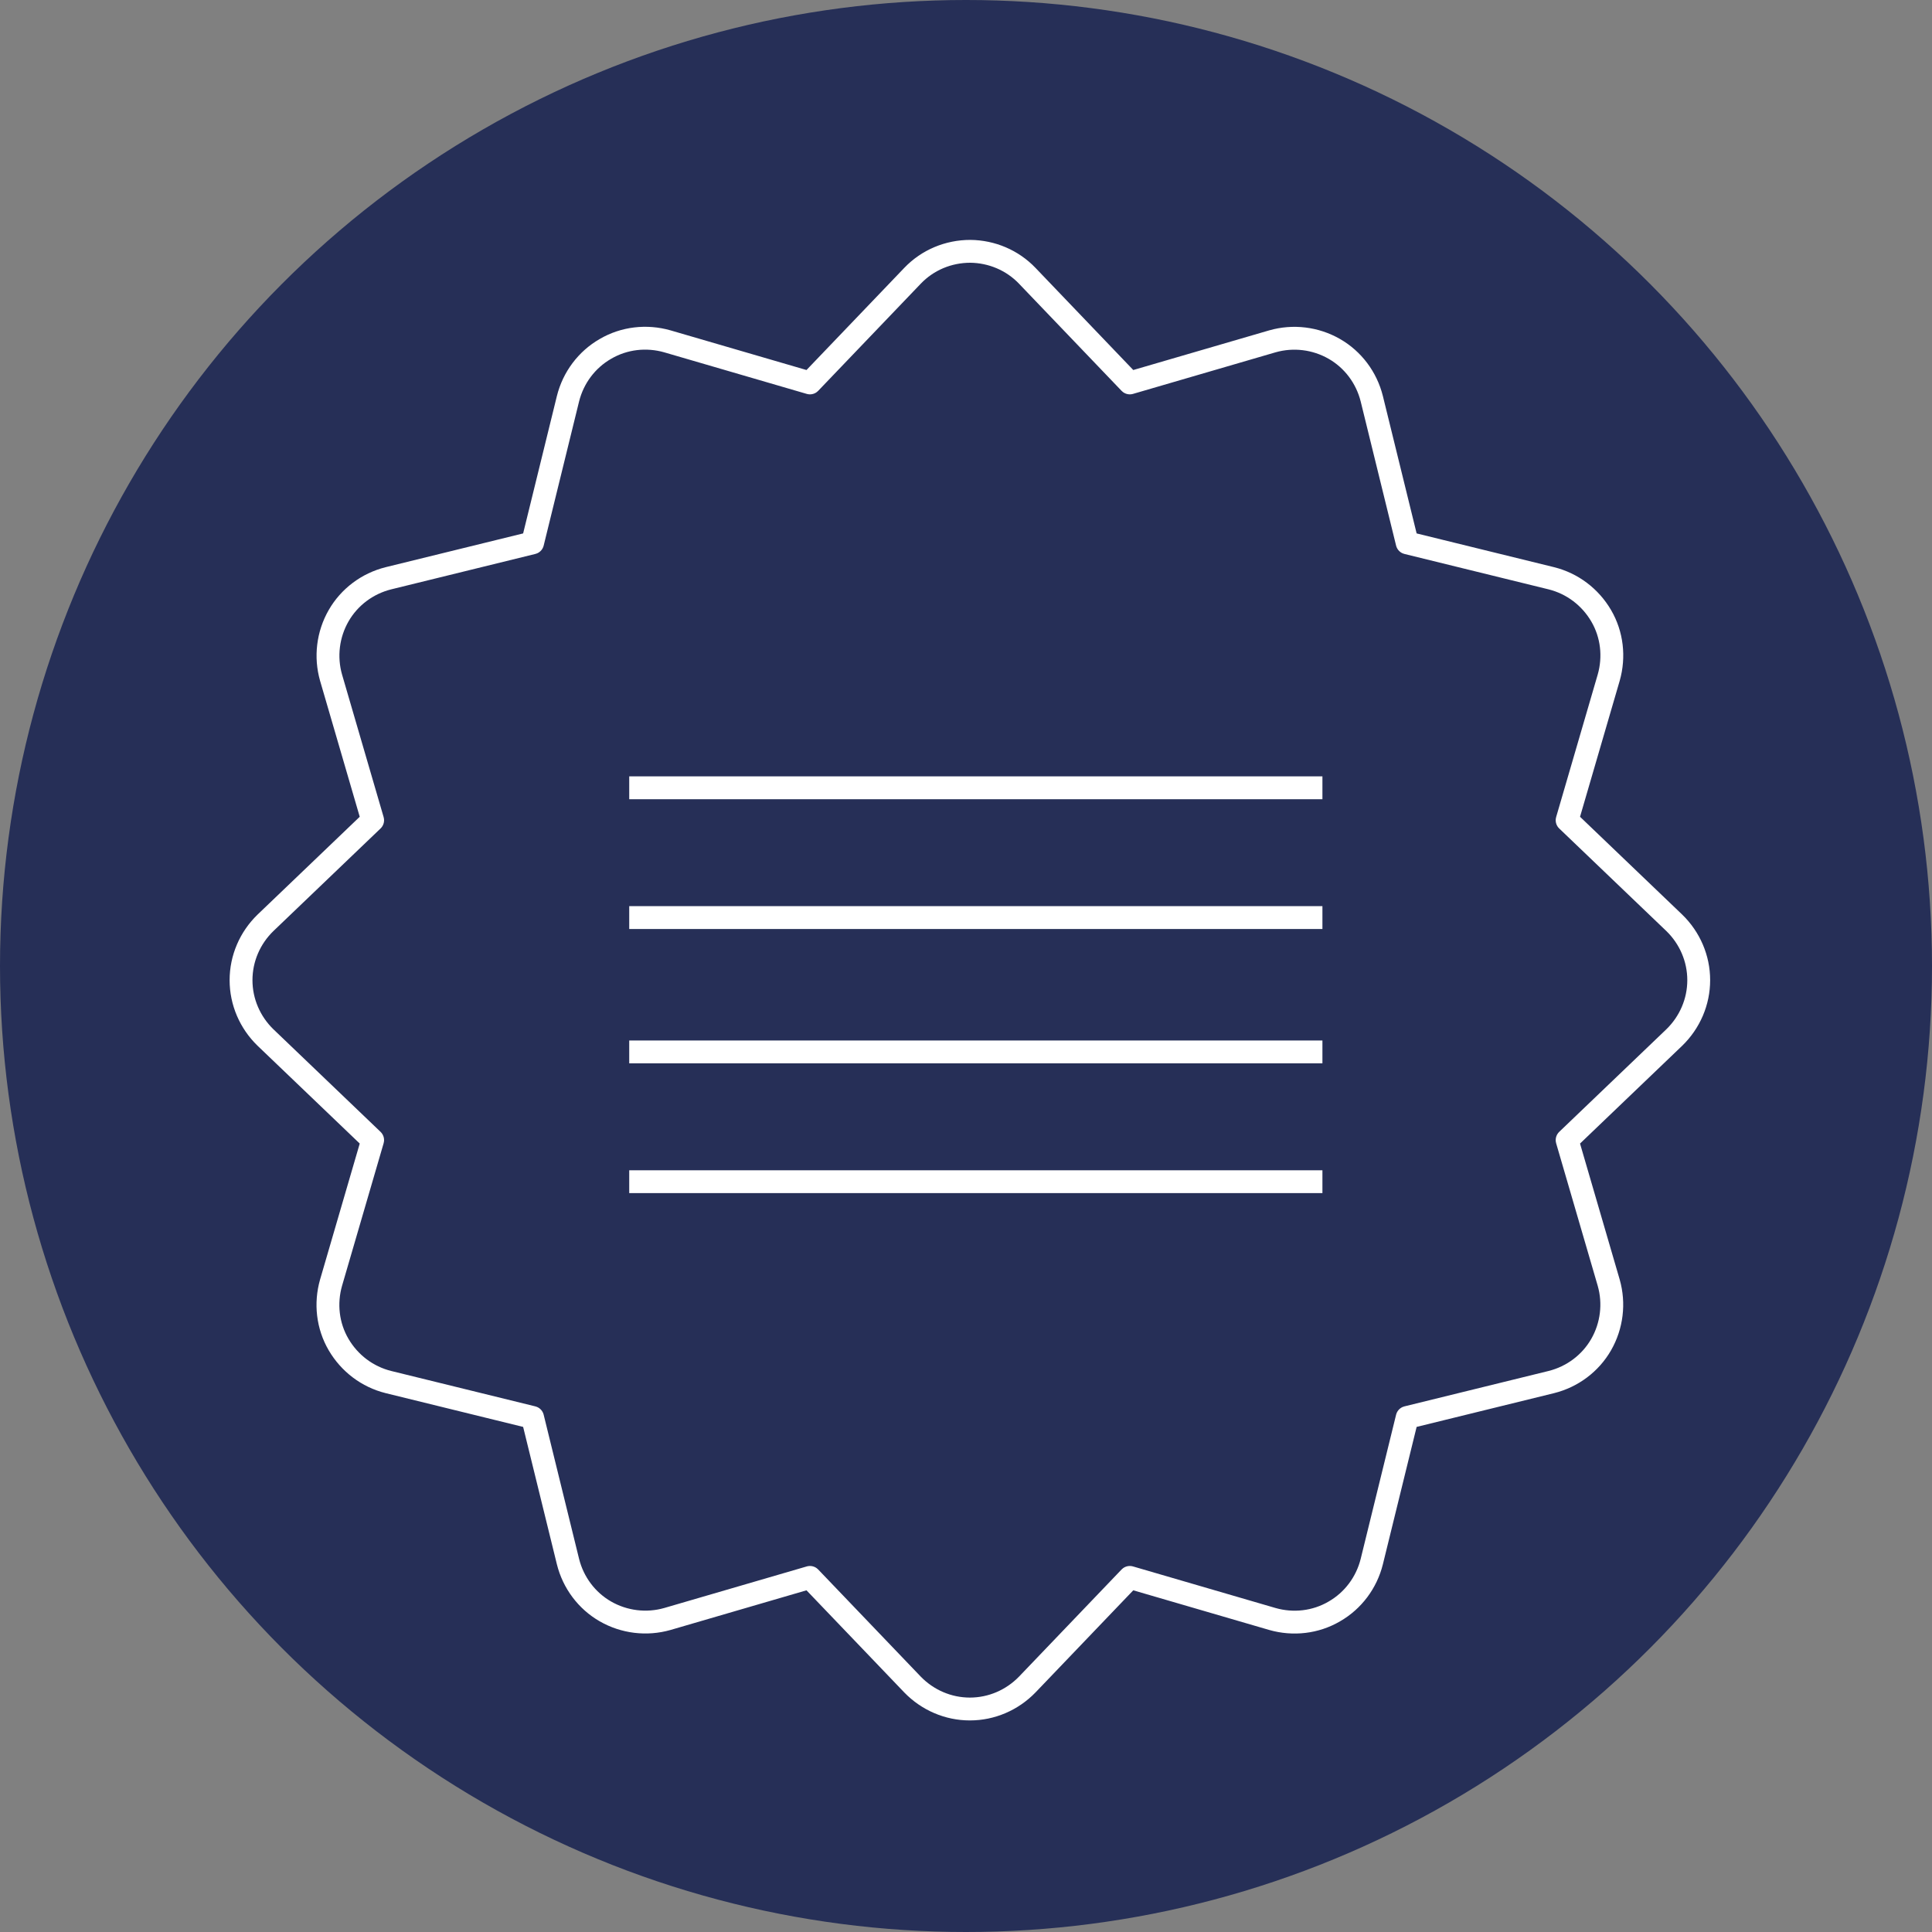 <?xml version="1.0" encoding="UTF-8"?><svg id="Layer_2" xmlns="http://www.w3.org/2000/svg" viewBox="0 0 84.56 84.56"><rect x="0" y="0" width="84.56" height="84.56" fill="#808080" stroke="none"/><defs><style>.cls-1,.cls-2{fill:none;stroke:#fff;stroke-linejoin:round;}.cls-3{fill:#262f57;}.cls-2{fill-rule:evenodd;}</style></defs><g id="Layer_1-2"><g><circle class="cls-3" cx="42.28" cy="42.28" r="42.28"/><g><path class="cls-2" d="m42.47,11c-.96,0-1.87.38-2.53,1.07l-4.49,4.69-6.24-1.82c-.91-.26-1.89-.15-2.71.33-.82.47-1.41,1.26-1.64,2.18l-1.55,6.31-6.31,1.55c-.92.23-1.71.82-2.18,1.64s-.59,1.8-.33,2.71l1.82,6.24-4.69,4.49c-.68.66-1.07,1.56-1.07,2.51s.39,1.85,1.07,2.51l4.69,4.49-1.82,6.24c-.26.91-.15,1.89.33,2.71s1.26,1.41,2.18,1.64l6.31,1.55,1.55,6.31c.23.92.82,1.71,1.64,2.18s1.8.59,2.71.33l6.24-1.82,4.49,4.69c.66.68,1.56,1.07,2.51,1.07s1.85-.39,2.51-1.07l4.49-4.69,6.24,1.82c.91.26,1.89.15,2.71-.33.82-.47,1.41-1.26,1.64-2.18l1.55-6.31,6.31-1.55c.92-.23,1.71-.82,2.18-1.64s.59-1.8.33-2.71l-1.82-6.24,4.69-4.49c.68-.66,1.07-1.56,1.07-2.51s-.39-1.85-1.07-2.51l-4.69-4.49,1.82-6.24c.26-.91.15-1.89-.33-2.71s-1.26-1.41-2.18-1.64l-6.31-1.55-1.55-6.31c-.23-.92-.82-1.71-1.64-2.18-.82-.47-1.8-.59-2.71-.33l-6.24,1.82-4.49-4.69c-.65-.68-1.55-1.06-2.49-1.07Z"/><line class="cls-1" x1="27.54" y1="34.48" x2="57.88" y2="34.48"/><line class="cls-1" x1="27.54" y1="40.16" x2="57.88" y2="40.16"/><line class="cls-1" x1="27.54" y1="46.04" x2="57.88" y2="46.04"/><line class="cls-1" x1="27.54" y1="51.72" x2="57.88" y2="51.72"/></g></g></g></svg>